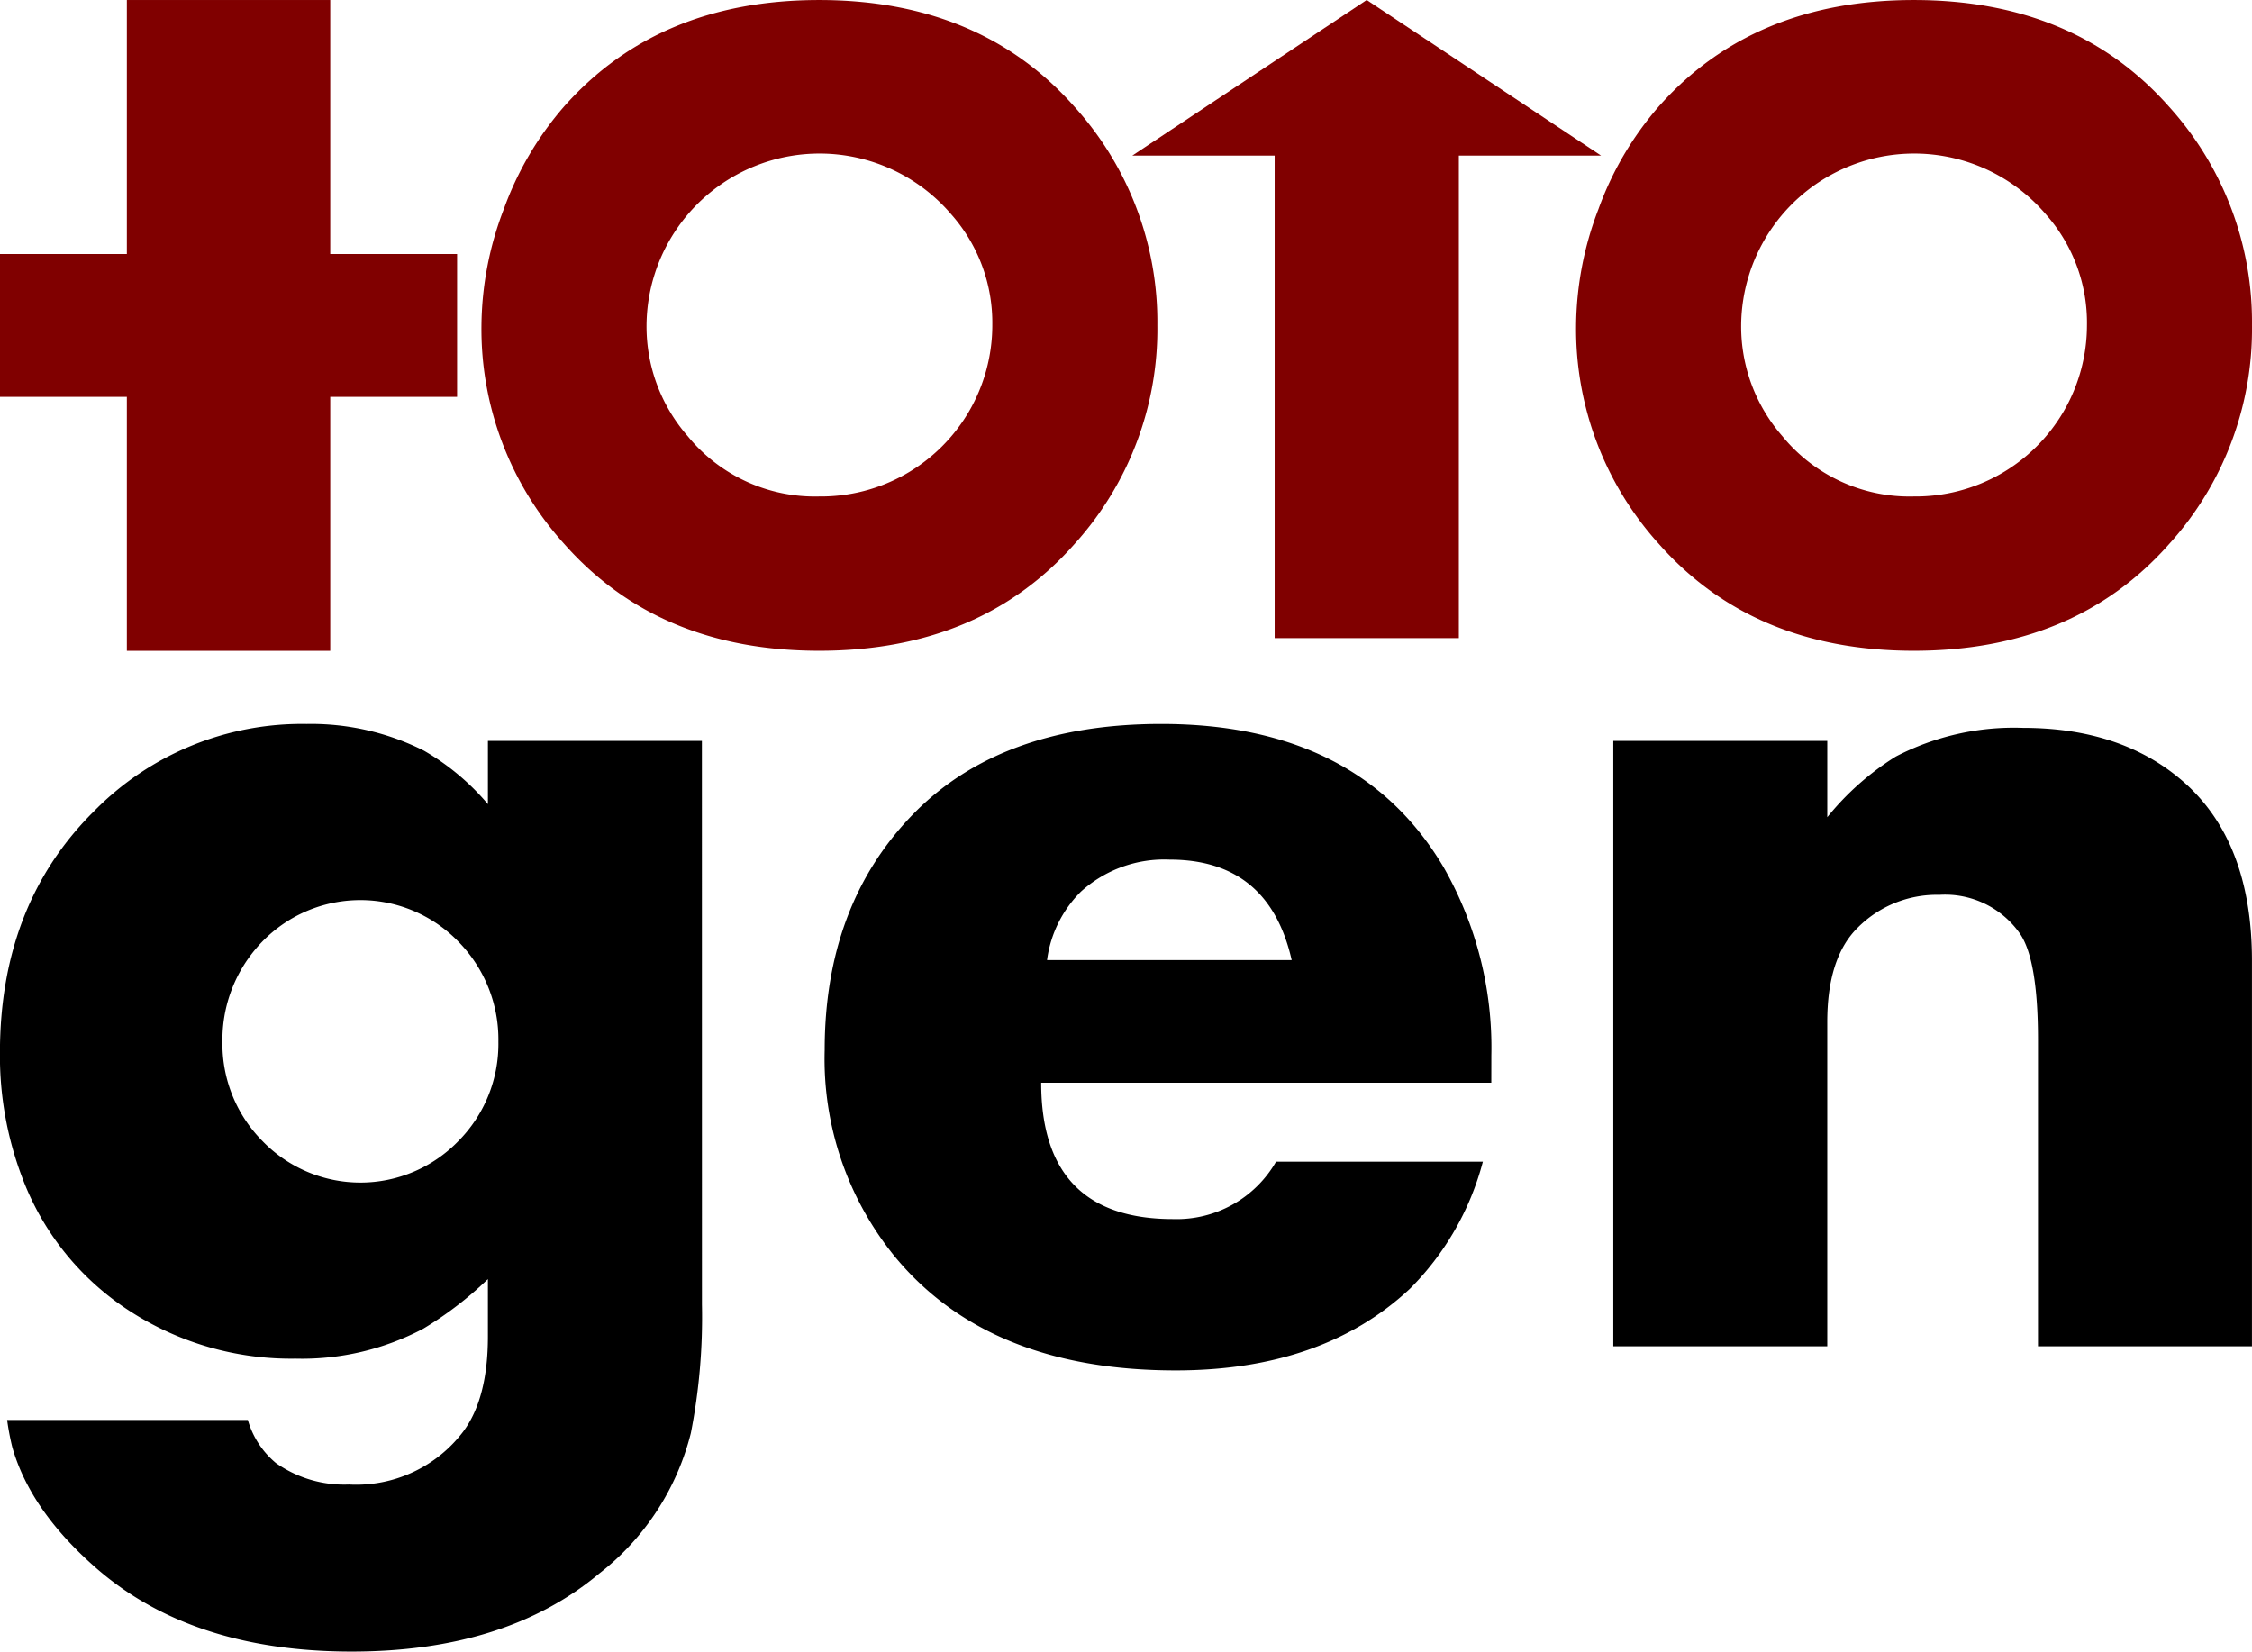 <svg xmlns="http://www.w3.org/2000/svg" width="179.114" height="131.364" viewBox="0 0 179.114 131.364">
  <g id="layer1" transform="translate(183.8 -634)">
    <g id="g3357" transform="translate(-517.149 -295.447)">
      <path id="path3536" d="M389.179,1033.207a47.861,47.861,0,0,1-.882,10.222,20.433,20.433,0,0,1-7.264,11.156q-7.42,6.226-19.717,6.226-12.868,0-20.5-6.8-5.085-4.514-6.486-9.443a20.589,20.589,0,0,1-.415-2.179h19.146a6.962,6.962,0,0,0,2.231,3.424,9.421,9.421,0,0,0,5.811,1.712,10.683,10.683,0,0,0,9.08-4.2q1.972-2.646,1.972-7.575v-4.566a28.778,28.778,0,0,1-5.137,3.943,20.656,20.656,0,0,1-10.17,2.387,23.6,23.6,0,0,1-13.179-3.788,21.658,21.658,0,0,1-8.561-10.637,27.266,27.266,0,0,1-1.764-9.91q0-11.83,7.524-19.25a23.162,23.162,0,0,1,16.863-6.9,19.979,19.979,0,0,1,9.34,2.127,19.258,19.258,0,0,1,5.085,4.255v-5.033h17.019ZM372.989,1012.3a11.105,11.105,0,0,0-3.165-7.939,10.859,10.859,0,0,0-16.189.623,11.2,11.2,0,0,0-2.594,7.316,10.968,10.968,0,0,0,3.191,7.913,10.84,10.84,0,0,0,15.566,0,10.969,10.969,0,0,0,3.191-7.913Z"/>
      <path id="path3538" d="M451.96,1015.566h-35.8q0,10.844,10.481,10.844a9.116,9.116,0,0,0,8.2-4.566h16.448a22.291,22.291,0,0,1-5.811,10.118q-6.953,6.486-18.627,6.486-14.84,0-22.311-9.028a24.888,24.888,0,0,1-5.6-16.448q0-11.519,7-18.731t19.769-7.212q15.721,0,22.467,11.415a28.907,28.907,0,0,1,3.788,14.943Zm-15.877-9.755q-1.816-7.99-9.7-7.991a9.87,9.87,0,0,0-7.057,2.542,9.4,9.4,0,0,0-2.7,5.448Z"/>
      <path id="path3540" d="M512.46,1036.528H495.441v-24.387q0-6.382-1.453-8.458a7.257,7.257,0,0,0-6.382-3.061,8.882,8.882,0,0,0-6.538,2.646q-2.387,2.387-2.387,7.472v25.788H461.663V988.378h17.019v6.071a21.834,21.834,0,0,1,5.448-4.826,20.366,20.366,0,0,1,10.118-2.283q7.783,0,12.66,4.2,5.552,4.774,5.552,14.321Z"/>
      <path id="path3149-3-9" d="M512.463,955.347a25.46,25.46,0,0,1-6.582,17.362q-7.507,8.5-20.315,8.5-12.773,0-20.28-8.5a25.46,25.46,0,0,1-6.582-17.362,26.332,26.332,0,0,1,1.779-9.268,25.771,25.771,0,0,1,4.767-8.13q7.507-8.5,20.315-8.5t20.315,8.5a25.506,25.506,0,0,1,6.582,17.4Zm-13.128,0a13,13,0,0,0-3.273-8.859,13.762,13.762,0,0,0-24.229,8.859,13.256,13.256,0,0,0,3.273,8.788,13.061,13.061,0,0,0,10.46,4.8,13.629,13.629,0,0,0,13.769-13.591Z" fill="maroon"/>
      <path id="path3145-3-8" d="M425.4,955.347a25.46,25.46,0,0,1-6.582,17.362q-7.507,8.5-20.315,8.5-12.773,0-20.28-8.5a25.46,25.46,0,0,1-6.582-17.362,26.332,26.332,0,0,1,1.779-9.268,25.77,25.77,0,0,1,4.767-8.13q7.507-8.5,20.315-8.5t20.315,8.5a25.506,25.506,0,0,1,6.582,17.4Zm-13.128,0A13,13,0,0,0,409,946.488a13.762,13.762,0,0,0-24.229,8.859,13.256,13.256,0,0,0,3.273,8.788,13.061,13.061,0,0,0,10.46,4.8,13.629,13.629,0,0,0,13.769-13.591Z" fill="maroon"/>
      <g id="g3455-6" transform="translate(289.299 319.263)">
        <rect id="rect3151-7-5" width="16.177" height="51.765" transform="translate(54.139 610.185)" fill="maroon"/>
        <rect id="rect3151-6-4-0" width="11.361" height="36.356" transform="translate(80.405 630.388) rotate(90)" fill="maroon"/>
      </g>
      <g id="g3531" transform="translate(281.737 190.406)">
        <path id="path3201-7-8" d="M178.956,751.418H141.669l9.322-6.189,9.322-6.189,9.322,6.189Z" fill="maroon"/>
        <rect id="rect3151-7-7-6" width="14.649" height="40.935" transform="translate(152.992 748.86)" fill="maroon"/>
      </g>
    </g>
  </g>
</svg>
